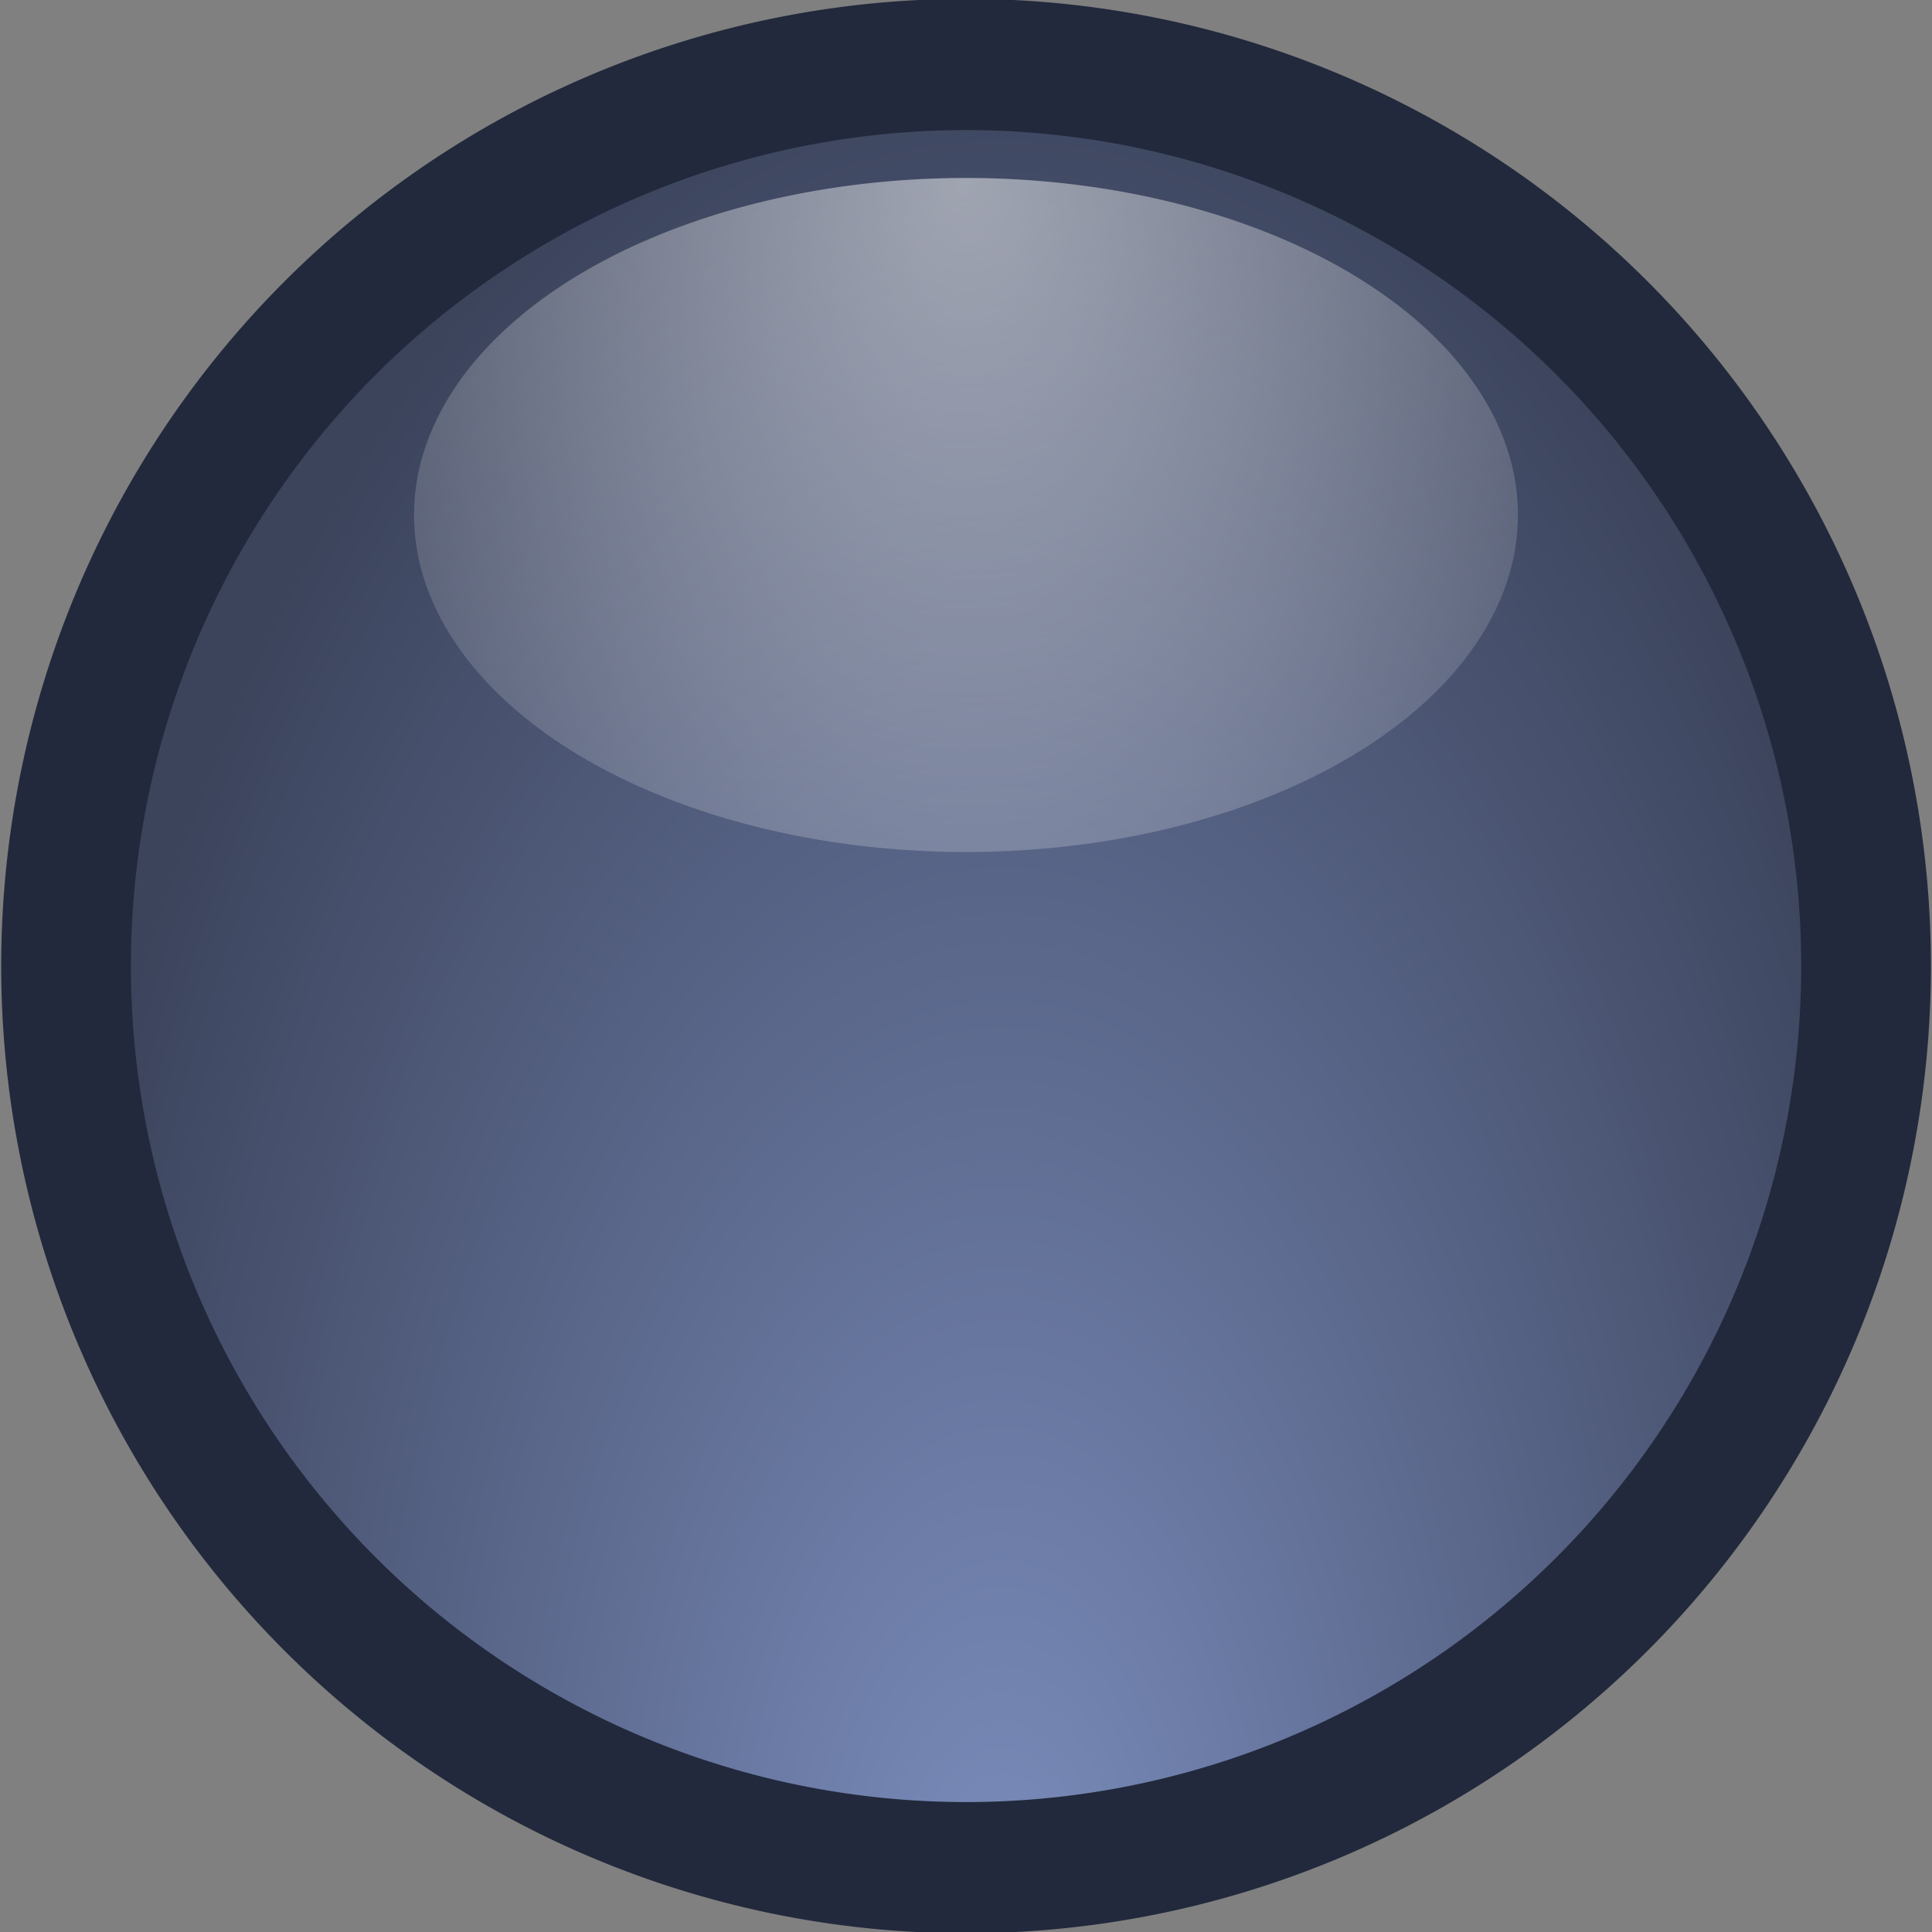 <?xml version="1.0" encoding="UTF-8" standalone="no"?>
<!-- Created with Inkscape (http://www.inkscape.org/) -->
<svg
   xmlns:dc="http://purl.org/dc/elements/1.1/"
   xmlns:cc="http://web.resource.org/cc/"
   xmlns:rdf="http://www.w3.org/1999/02/22-rdf-syntax-ns#"
   xmlns:svg="http://www.w3.org/2000/svg"
   xmlns="http://www.w3.org/2000/svg"
   xmlns:xlink="http://www.w3.org/1999/xlink"
   xmlns:sodipodi="http://sodipodi.sourceforge.net/DTD/sodipodi-0.dtd"
   xmlns:inkscape="http://www.inkscape.org/namespaces/inkscape"
   width="14"
   height="14"
   id="svg3804"
   sodipodi:version="0.32"
   inkscape:version="0.45.1"
   sodipodi:docbase="/home/emrah/.themes/Cillop-Midnite/gtk-2.0"
   sodipodi:docname="slider-h.svg"
   inkscape:output_extension="org.inkscape.output.svg.inkscape"
   version="1.0">
  <rect width="100%" height="100%" fill="#808080" stroke="none"/>
  <sodipodi:namedview
     id="base"
     pagecolor="#ffffff"
     bordercolor="#666666"
     borderopacity="1.0"
     inkscape:pageopacity="0.0"
     inkscape:pageshadow="2"
     inkscape:zoom="22.197802"
     inkscape:cx="8"
     inkscape:cy="7.7683079"
     inkscape:current-layer="layer1"
     showgrid="true"
     inkscape:grid-bbox="true"
     inkscape:document-units="px"
     inkscape:window-width="1008"
     inkscape:window-height="678"
     inkscape:window-x="482"
     inkscape:window-y="188" />
  <defs
     id="defs3806">
    <radialGradient
       inkscape:collect="always"
       id="radialGradient5823-540-794-588"
       r="7.37"
       gradientTransform="matrix(-2.014,0,0,-1.047,43.79,13.986)"
       cx="14.527"
       cy="6.833"
       gradientUnits="userSpaceOnUse"
       xlink:href="#linearGradient3665-9-207-324"
       fy="6.833"
       fx="14.527" />
    <linearGradient
       id="linearGradient3665-9-207-324">
      <stop
         offset="0"
         id="stop5037"
         style="stop-color:#7b8dbd;stop-opacity:1;" />
      <stop
         offset="1"
         id="stop5039"
         style="stop-color:#3c445c;stop-opacity:1;" />
    </linearGradient>
    <radialGradient
       inkscape:collect="always"
       id="radialGradient5911-477-170-167"
       r="4.077"
       gradientTransform="matrix(3.545,0,0,2.443,-0.803,-9.347)"
       cx="0.315"
       cy="6.477"
       gradientUnits="userSpaceOnUse"
       xlink:href="#linearGradient4704-951-989-200-188-848"
       fy="6.477"
       fx="0.315" />
    <linearGradient
       id="linearGradient4704-951-989-200-188-848">
      <stop
         offset="0"
         id="stop5043"
         style="stop-color:#ffffff;stop-opacity:1" />
      <stop
         offset="1"
         id="stop5045"
         style="stop-color:#ffffff;stop-opacity:0" />
    </linearGradient>
  </defs>
  <g
     inkscape:groupmode="layer"
     id="layer1"
     inkscape:label="Layer 1">
    <g
       id="g4873"
       transform="matrix(0,1,-1,0,13.997,-2.2698696e-5)">
      <path
         id="path4881"
         sodipodi:cx="7.0502477"
         sodipodi:cy="7.1074257"
         transform="matrix(0.951,0,0,0.94,0.296,0.316)"
         d="M 13.92 7.107 A 6.87 6.938 0 1 1  0.18,7.107 A 6.87 6.938 0 1 1  13.92 7.107 z"
         sodipodi:type="arc"
         style="fill:url(#radialGradient5823-540-794-588);fill-opacity:1;fill-rule:nonzero;stroke:#22293c;stroke-width:1;stroke-linecap:round;stroke-linejoin:round;stroke-miterlimit:4;stroke-dasharray:none;stroke-dashoffset:0;stroke-opacity:1"
         sodipodi:ry="6.937624"
         sodipodi:rx="6.8700495" />
      <path
         id="path6875"
         sodipodi:cx="4.3923268"
         sodipodi:cy="6.4767327"
         transform="matrix(0.599,0,0,0.648,1.101,2.8)"
         d="M 8.469 6.477 A 4.077 6.172 0 1 1  0.315,6.477 A 4.077 6.172 0 1 1  8.469 6.477 z"
         sodipodi:type="arc"
         style="opacity:0.5;fill:url(#radialGradient5911-477-170-167);fill-opacity:1;fill-rule:nonzero;stroke:none;stroke-width:1;stroke-linecap:round;stroke-linejoin:round;stroke-miterlimit:4;stroke-dasharray:none;stroke-dashoffset:0;stroke-opacity:1"
         sodipodi:ry="6.171782"
         sodipodi:rx="4.0769801" />
    </g>
  </g>
</svg>
